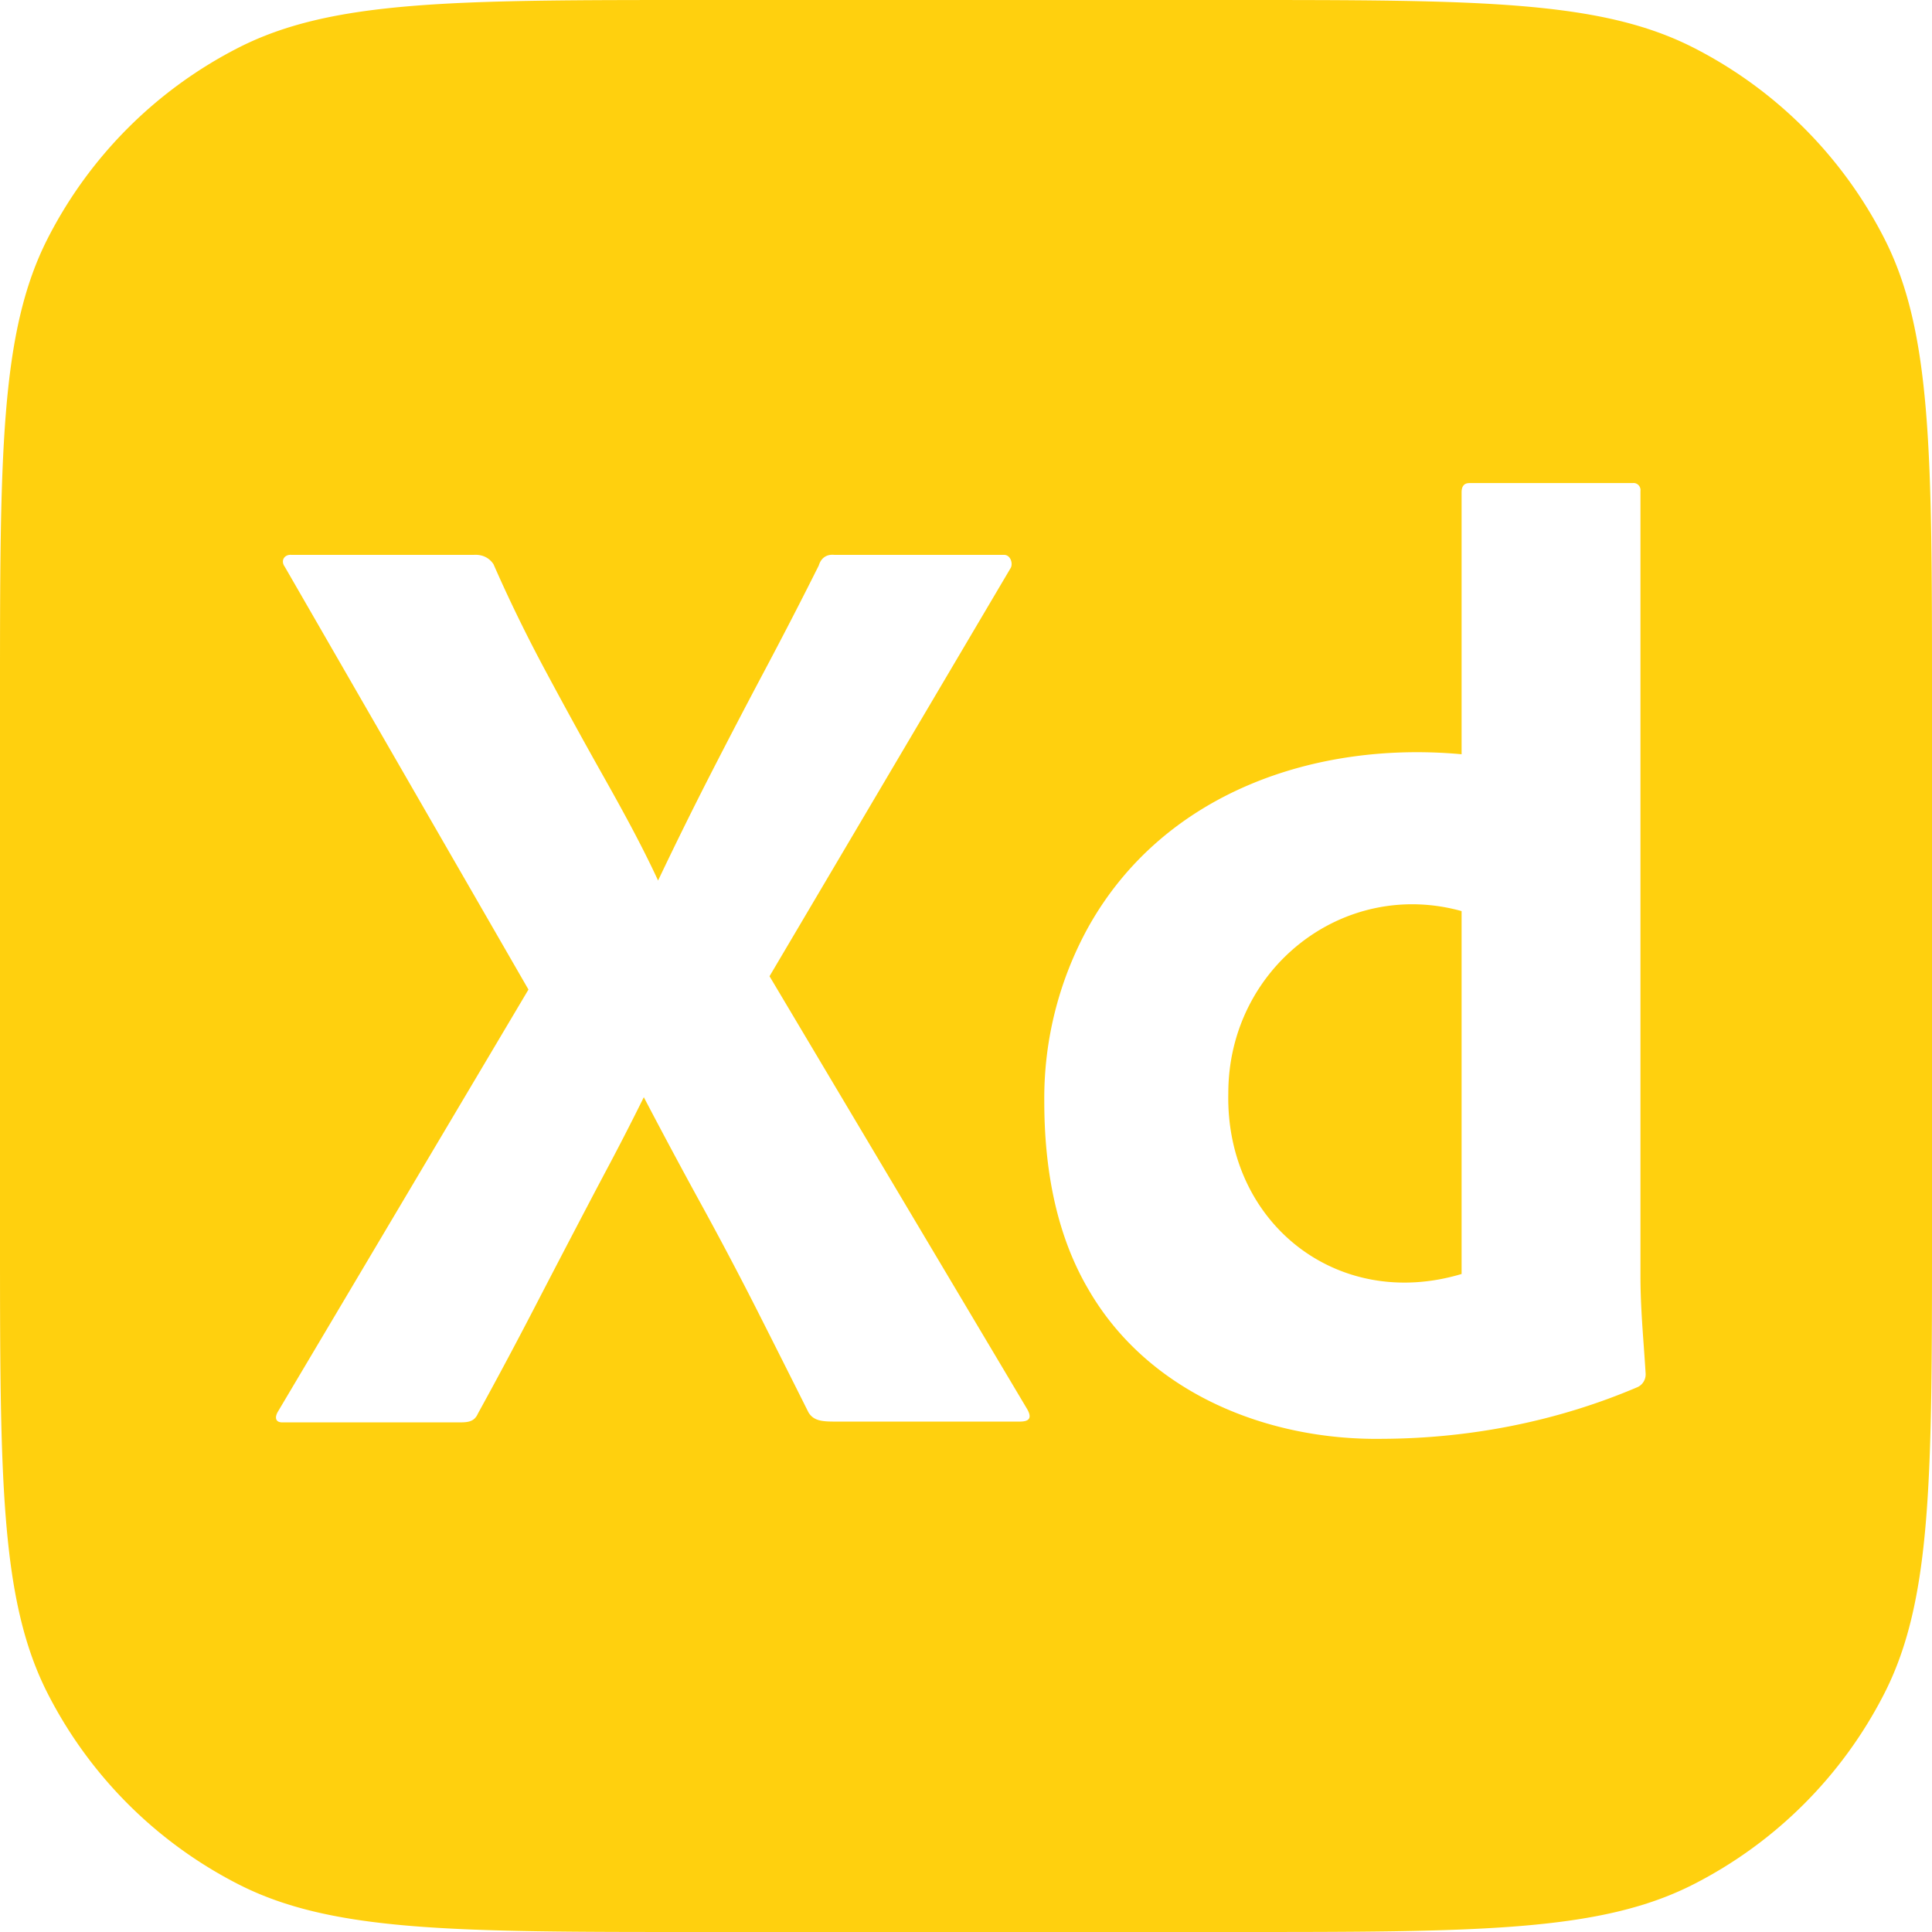 <svg xmlns="http://www.w3.org/2000/svg" width="100" height="100" fill="none"><g clip-path="url(#a)"><path fill="#FFD00E" fill-rule="evenodd" d="M0 36.19C0 23.523 0 17.19 2.465 12.35a22.62 22.62 0 0 1 9.885-9.885C17.19 0 23.523 0 36.19 0h27.62C76.478 0 82.81 0 87.65 2.465a22.619 22.619 0 0 1 9.885 9.885C100 17.19 100 23.523 100 36.19v27.62c0 12.668 0 19.001-2.465 23.84a22.618 22.618 0 0 1-9.885 9.885C82.81 100 76.478 100 63.81 100H36.19c-12.667 0-19.001 0-23.84-2.465a22.619 22.619 0 0 1-9.885-9.885C0 82.81 0 76.478 0 63.81V36.19Zm52.308-6.784L39.831 50.53l13.35 22.43c.277.508 0 .621-.403.621h-9.526c-.67 0-1.14-.024-1.409-.483a1333.29 1333.29 0 0 0-2.683-5.333 191.624 191.624 0 0 0-2.85-5.4 315.895 315.895 0 0 1-2.986-5.574 142.827 142.827 0 0 1-2.108 4.094v.002c-.25.47-.497.939-.743 1.409-.962 1.835-1.913 3.658-2.851 5.47-.94 1.812-1.901 3.612-2.885 5.4-.18.413-.493.456-.94.456h-9.19c-.36 0-.404-.272-.2-.593l12.946-21.81-12.611-21.88c-.23-.313-.032-.645.335-.62h9.459c.41-.023.771.132 1.006.482.805 1.835 1.7 3.67 2.683 5.504a296.354 296.354 0 0 0 2.985 5.436c1.007 1.789 2.002 3.6 2.852 5.435.894-1.88 1.8-3.715 2.716-5.504.917-1.789 1.856-3.59 2.818-5.401.961-1.811 1.89-3.612 2.784-5.401.119-.393.403-.591.805-.55h8.788c.335 0 .474.457.335.687Zm4.024 37.327c3.115 5.397 9.312 7.833 15.228 7.74 4.52-.02 9.04-.897 13.215-2.683a.728.728 0 0 0 .403-.688 133.62 133.62 0 0 0-.095-1.398c-.087-1.207-.173-2.414-.173-3.625V25.416c.032-.237-.172-.446-.403-.412h-8.452c-.269 0-.403.16-.403.481V39.04c-7.502-.69-15.4 1.936-19.32 8.944a18.326 18.326 0 0 0-2.28 9.013c-.001 3.9.76 7.145 2.28 9.736Zm19.32-19.575v18.783c-6.462 1.939-12.22-2.676-12.075-9.357 0-6.461 5.948-11.128 12.075-9.426Z" clip-rule="evenodd"/></g><defs><clipPath id="a"><path fill="#fff" d="M0 0h100v100H0z"/></clipPath></defs></svg>